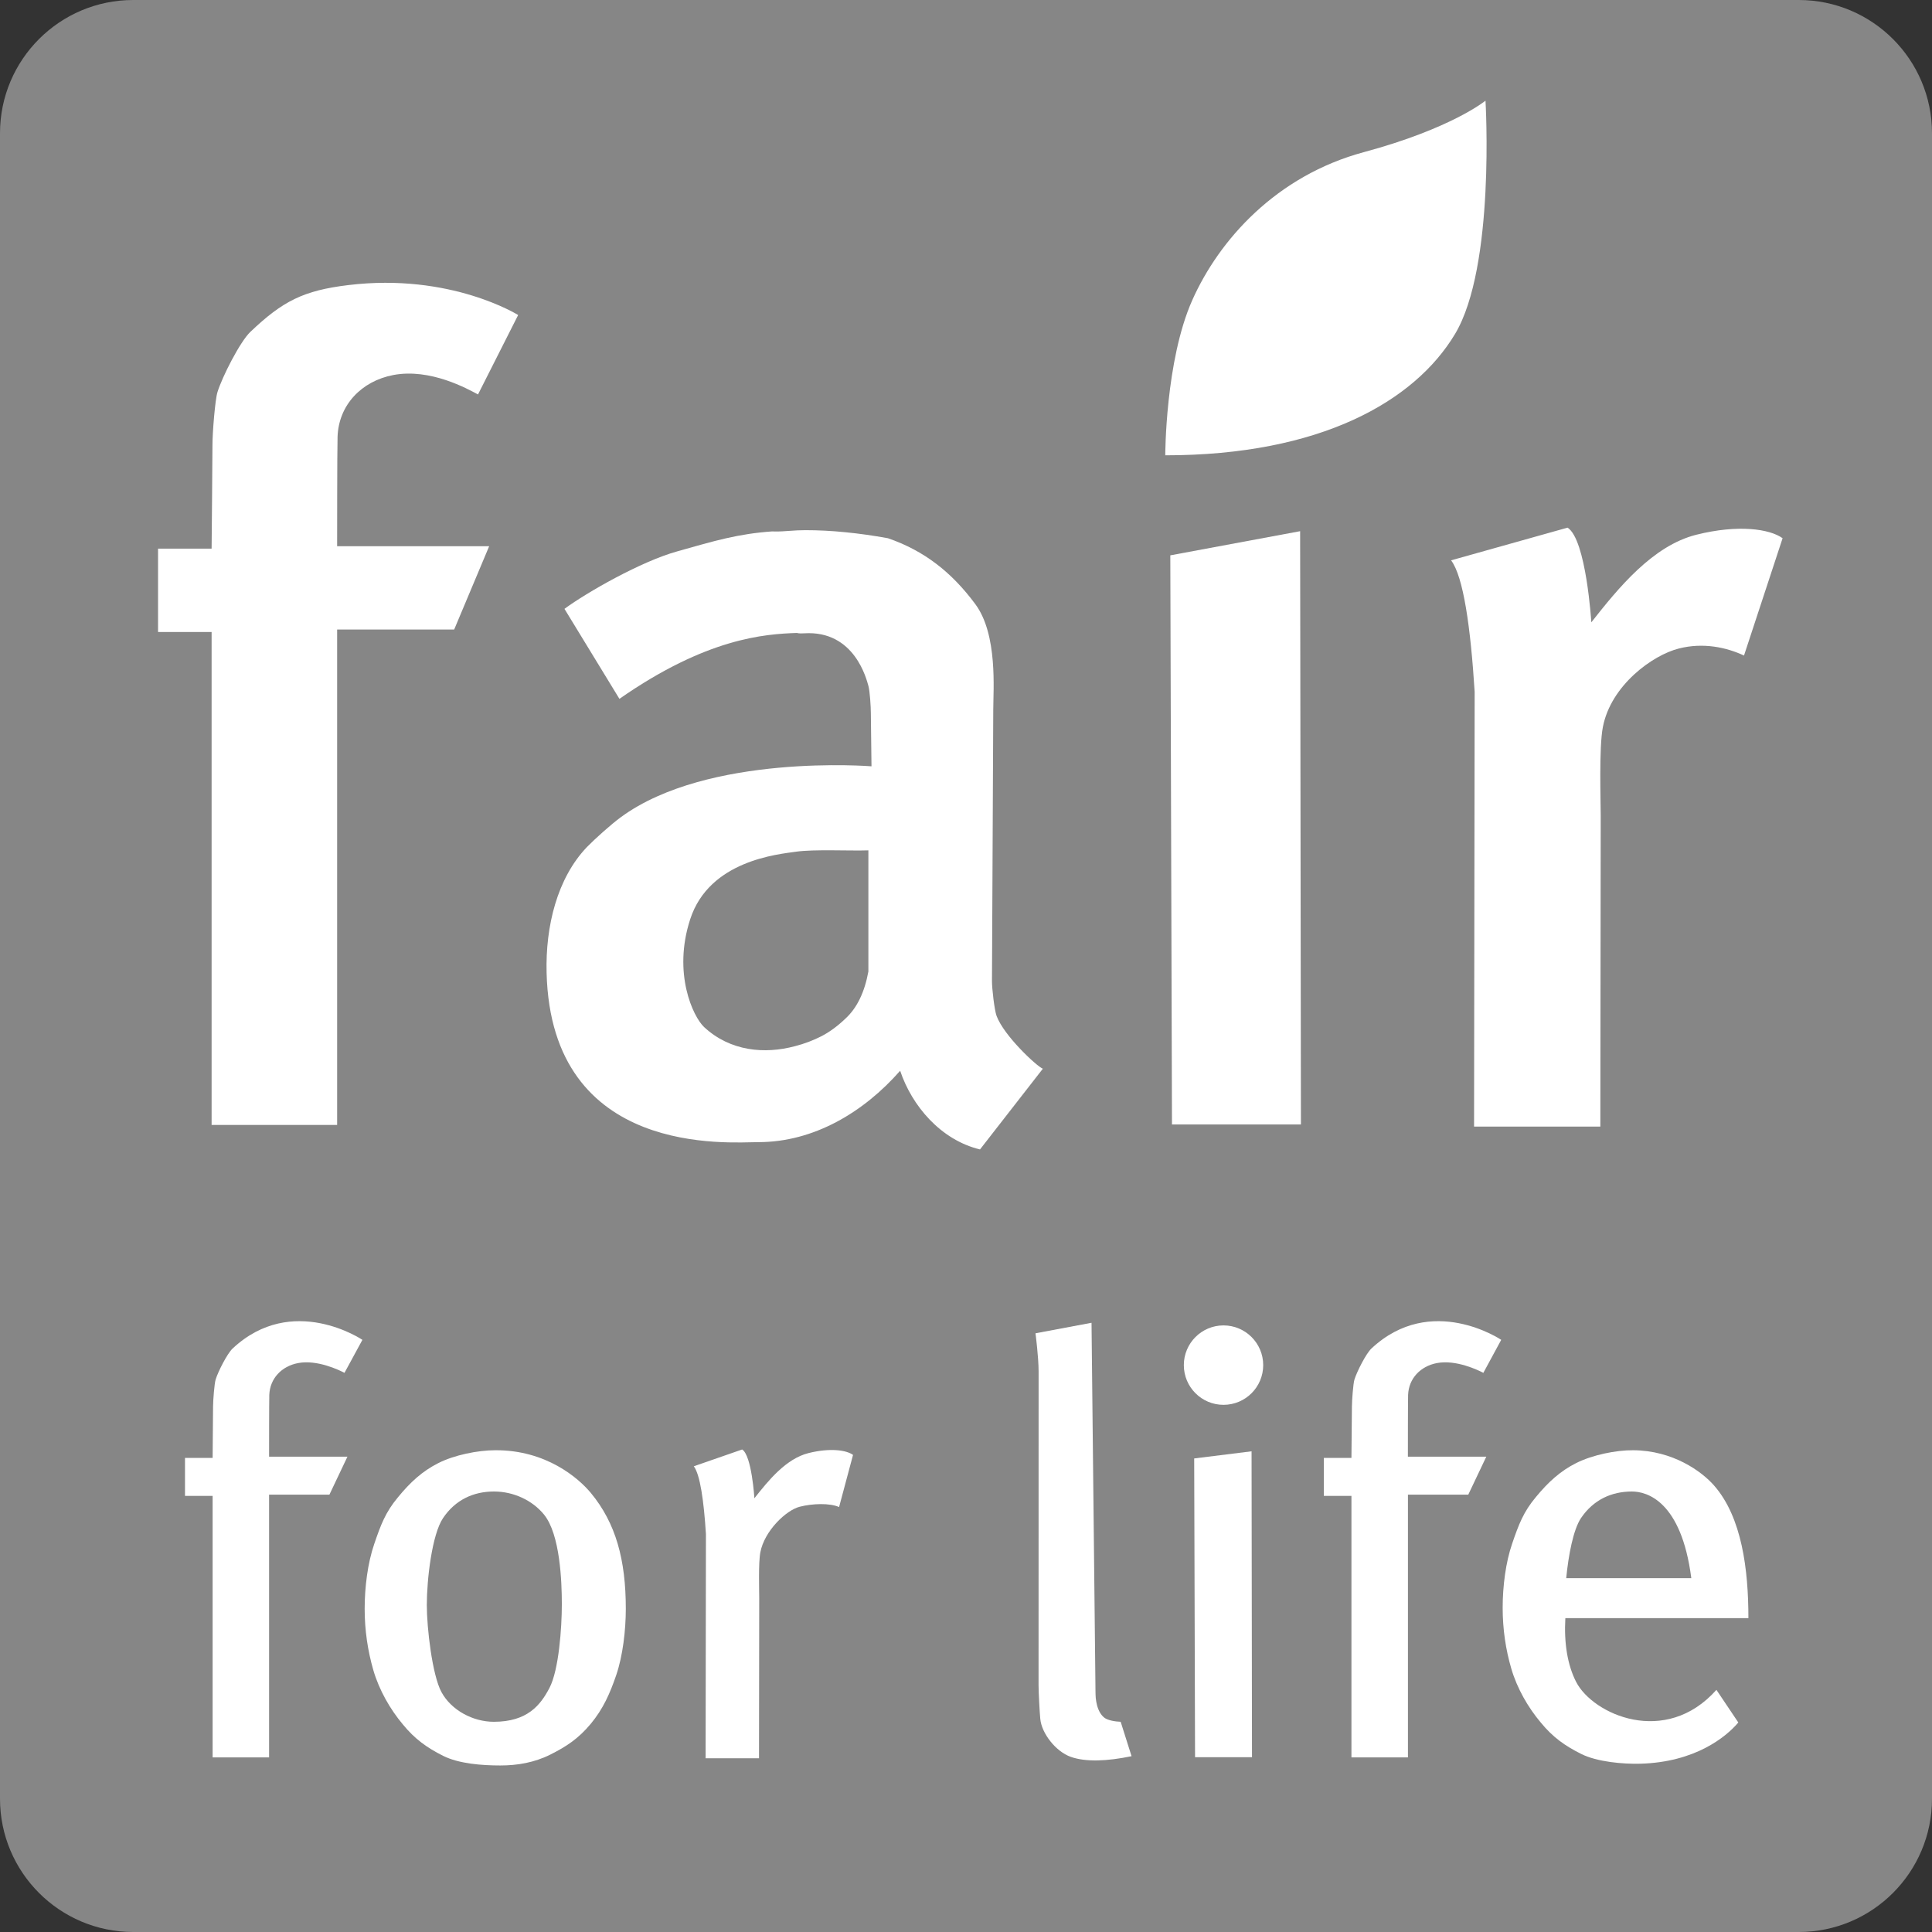 <svg width="36" height="36" viewBox="0 0 36 36" fill="none" xmlns="http://www.w3.org/2000/svg">
<rect x="0" y="0" width="36" height="36" fill="#333333" stroke="none"/>
<path d="M0 2.483C0 1.112 1.112 0 2.483 0H33.517C34.888 0 36 1.112 36 2.483V33.517C36 34.888 34.888 36 33.517 36H2.483C1.112 36 0 34.888 0 33.517V2.483Z" fill="#868686"/>
<path d="M6.282 10.174C6.282 10.174 6.282 8.388 6.29 8.139C6.31 7.548 6.735 7.101 7.329 6.988C8.02 6.857 8.715 7.248 8.907 7.35L9.655 5.87C9.655 5.87 8.398 5.081 6.491 5.312C5.654 5.413 5.269 5.61 4.666 6.183C4.474 6.365 4.141 7.019 4.052 7.307C4.008 7.448 3.959 8.063 3.959 8.288C3.959 8.512 3.943 10.223 3.943 10.223H2.945V11.776H3.943V12.469V20.962H6.282V13.64V13.048V11.73H8.463L9.115 10.178H6.282V10.174H6.282Z" fill="white"/>
<path d="M31.28 12.085C30.796 12.207 30.017 12.767 29.867 13.548C29.793 13.927 29.827 14.937 29.827 15.192L29.82 20.992H27.467L27.478 12.89C27.402 11.684 27.268 10.742 27.039 10.441L29.209 9.832C29.557 10.05 29.652 11.596 29.652 11.596C30.155 10.957 30.795 10.168 31.609 9.964C32.39 9.768 32.977 9.856 33.216 10.029L32.497 12.215C32.171 12.063 31.736 11.967 31.28 12.085Z" fill="white"/>
<path d="M21.838 20.953L21.807 10.348L24.226 9.898L24.241 20.953H21.838Z" fill="white"/>
<path d="M26.234 27.142C26.234 27.142 26.234 26.121 26.238 25.992C26.249 25.687 26.468 25.457 26.774 25.399C27.13 25.331 27.541 25.529 27.64 25.581L27.973 24.966C27.973 24.966 26.67 24.085 25.555 25.127C25.455 25.22 25.284 25.558 25.238 25.706C25.215 25.779 25.191 26.096 25.191 26.212C25.191 26.328 25.182 27.166 25.182 27.166H24.668V27.874H25.182V28.232V32.747H26.235V28.972V28.667V27.851H27.359L27.695 27.143H26.235L26.234 27.142Z" fill="white"/>
<path d="M5.014 27.142C5.014 27.142 5.014 26.121 5.018 25.992C5.029 25.687 5.247 25.457 5.554 25.399C5.91 25.331 6.32 25.529 6.419 25.581L6.753 24.966C6.753 24.966 5.45 24.085 4.335 25.127C4.235 25.22 4.063 25.558 4.018 25.706C3.995 25.779 3.97 26.096 3.97 26.212C3.97 26.328 3.962 27.166 3.962 27.166H3.447V27.874H3.962V28.232V32.747H5.014V28.972V28.667V27.851H6.138L6.474 27.143H5.014V27.142Z" fill="white"/>
<path d="M14.901 28.076C14.651 28.139 14.245 28.522 14.168 28.924C14.13 29.12 14.147 29.641 14.147 29.772L14.143 32.763H13.148L13.154 28.585C13.115 27.963 13.045 27.477 12.928 27.322L13.829 27.009C14.008 27.12 14.057 27.918 14.057 27.918C14.317 27.588 14.646 27.181 15.066 27.076C15.469 26.976 15.771 27.02 15.895 27.11L15.635 28.082C15.466 28.004 15.136 28.015 14.901 28.076Z" fill="white"/>
<path d="M22.268 32.743L22.252 27.176L23.321 27.043L23.329 32.743H22.268Z" fill="white"/>
<path d="M18.569 18.928C18.529 18.817 18.484 18.421 18.484 18.286L18.508 13.219C18.508 12.859 18.594 11.826 18.175 11.259C17.731 10.659 17.217 10.26 16.545 10.029C16.27 9.979 16.005 9.942 15.749 9.917C15.494 9.891 15.246 9.879 15.005 9.879C14.915 9.879 14.806 9.884 14.679 9.894C14.55 9.904 14.454 9.906 14.389 9.902C13.758 9.946 13.313 10.077 12.626 10.272C11.95 10.458 10.937 11.037 10.518 11.345L11.542 13.022C13.169 11.888 14.247 11.814 14.854 11.794C14.858 11.799 14.901 11.806 14.981 11.801C15.931 11.739 16.15 12.675 16.18 12.775C16.21 12.875 16.227 13.186 16.227 13.286L16.239 14.279C16.239 14.279 13.193 14.033 11.566 15.229C11.391 15.357 11.083 15.633 10.937 15.783C10.381 16.365 10.163 17.26 10.185 18.126C10.272 21.578 13.6 21.282 14.131 21.282C15.162 21.282 16.091 20.728 16.773 19.952C16.991 20.604 17.529 21.242 18.261 21.418L19.432 19.914C19.317 19.869 18.705 19.298 18.569 18.928ZM16.181 18.103C16.11 18.491 15.968 18.783 15.754 18.98C15.607 19.12 15.458 19.23 15.305 19.309C15.152 19.387 14.989 19.449 14.813 19.494C14.252 19.645 13.609 19.592 13.12 19.138C12.915 18.946 12.532 18.136 12.861 17.128C13.218 16.03 14.503 15.918 14.834 15.87C15.164 15.822 15.838 15.857 16.181 15.845V18.103Z" fill="white"/>
<path d="M21.713 8.484C21.713 8.484 21.713 6.726 22.215 5.596C22.717 4.466 23.785 3.273 25.417 2.834C27.05 2.394 27.68 1.876 27.68 1.876C27.68 1.876 27.866 4.968 27.112 6.224C26.359 7.48 24.601 8.484 21.713 8.484Z" fill="white"/>
<path d="M21.085 32.724C20.63 32.819 20.228 32.835 19.951 32.736C19.674 32.638 19.408 32.299 19.384 32.027C19.372 31.902 19.352 31.532 19.352 31.398C19.352 31.398 19.353 25.82 19.353 25.555C19.353 25.29 19.295 24.844 19.295 24.844L20.339 24.648L20.413 31.524C20.413 31.561 20.415 31.6 20.418 31.643C20.422 31.685 20.43 31.729 20.442 31.776C20.47 31.88 20.515 31.957 20.578 32.007C20.641 32.056 20.776 32.079 20.882 32.083L21.085 32.724Z" fill="white"/>
<path d="M11.008 27.817C10.778 27.541 10.176 27.018 9.23 27.023C8.904 27.023 8.464 27.112 8.167 27.263C7.869 27.413 7.642 27.622 7.416 27.899C7.182 28.178 7.094 28.416 6.973 28.771C6.851 29.126 6.795 29.574 6.795 29.977C6.795 30.377 6.852 30.758 6.956 31.119C7.065 31.494 7.271 31.851 7.505 32.13C7.731 32.407 7.958 32.567 8.256 32.717C8.553 32.867 8.995 32.897 9.321 32.897C9.642 32.897 9.958 32.843 10.257 32.693C10.555 32.543 10.775 32.399 11.007 32.122C11.238 31.843 11.363 31.563 11.484 31.209C11.604 30.855 11.661 30.382 11.661 29.977C11.661 29.064 11.475 28.38 11.008 27.817ZM10.237 31.455C10.071 31.771 9.829 32.083 9.201 32.083C8.817 32.083 8.41 31.871 8.225 31.528C8.055 31.213 7.953 30.338 7.953 29.908C7.953 29.428 8.05 28.593 8.255 28.288C8.486 27.944 8.826 27.792 9.204 27.792C9.575 27.792 9.924 27.96 10.137 28.222C10.438 28.592 10.469 29.473 10.469 29.894C10.469 30.321 10.415 31.118 10.237 31.455Z" fill="white"/>
<path d="M31.983 31.488C31.034 32.554 29.682 31.948 29.369 31.34C29.209 31.029 29.141 30.616 29.168 30.152L32.579 30.152C32.579 29.246 32.458 28.273 31.94 27.681C31.705 27.413 31.169 27.028 30.434 27.023C30.109 27.02 29.669 27.112 29.372 27.261C29.074 27.41 28.848 27.618 28.621 27.893C28.387 28.171 28.299 28.407 28.178 28.76C28.056 29.113 28 29.558 28 29.958C28 30.356 28.056 30.734 28.161 31.093C28.27 31.465 28.476 31.82 28.711 32.098C28.936 32.373 29.163 32.532 29.461 32.681C29.758 32.831 30.244 32.873 30.57 32.864C31.583 32.835 32.158 32.371 32.391 32.096L31.983 31.488ZM29.184 29.407C29.226 28.977 29.316 28.502 29.459 28.288C29.691 27.944 30.031 27.792 30.409 27.792C30.683 27.792 31.329 27.965 31.515 29.407H29.184Z" fill="white"/>
<path d="M23.538 25.437C23.538 25.846 23.207 26.177 22.798 26.177C22.39 26.177 22.059 25.846 22.059 25.437C22.059 25.029 22.39 24.697 22.798 24.697C23.207 24.697 23.538 25.029 23.538 25.437Z" fill="white"/>
</svg>
